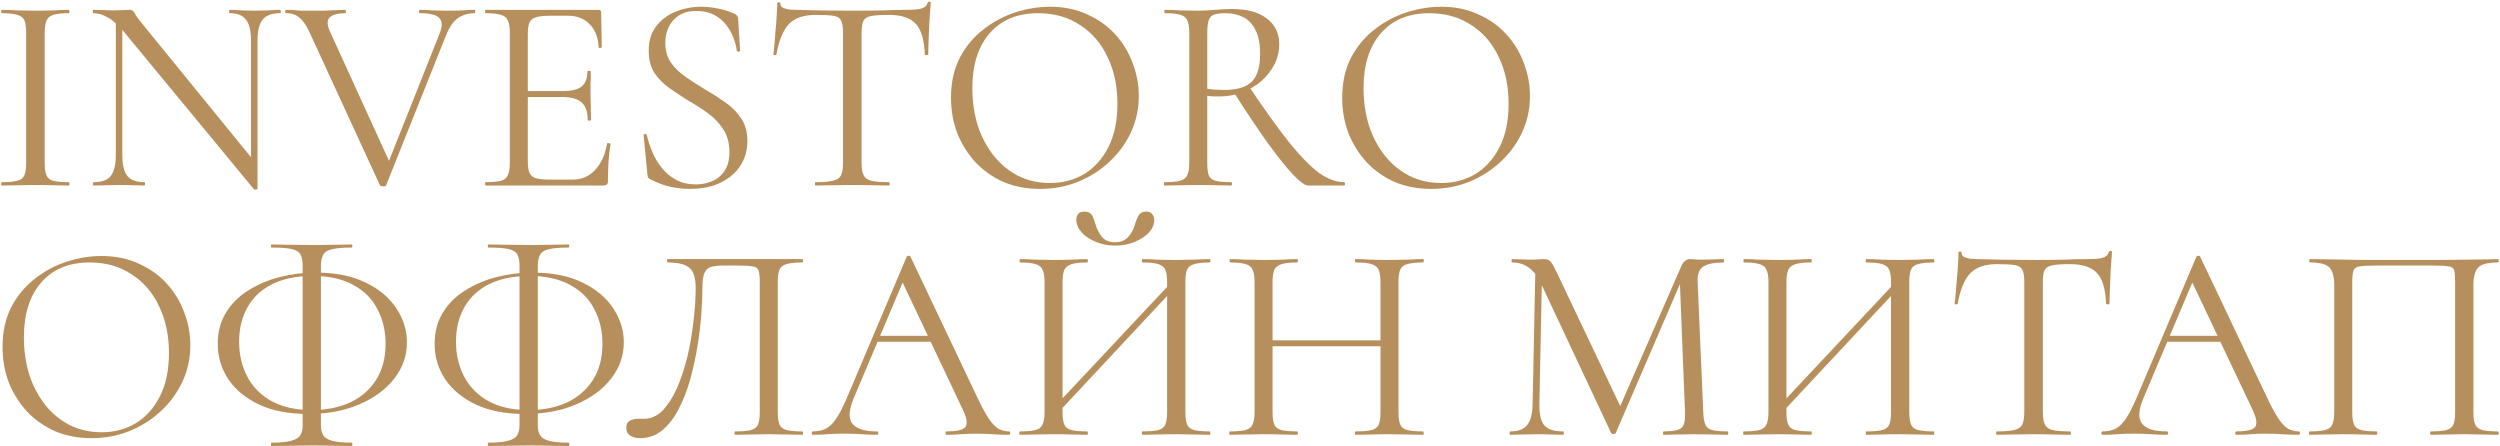 <?xml version="1.0" encoding="UTF-8"?> <svg xmlns="http://www.w3.org/2000/svg" width="1334" height="238" viewBox="0 0 1334 238" fill="none"><path d="M23.85 86.85C23.85 89.75 24.15 91.95 24.75 93.45C25.35 94.95 26.55 95.95 28.35 96.45C30.25 96.95 33 97.2 36.6 97.2C36.9 97.2 37.05 97.5 37.05 98.1C37.05 98.7 36.9 99 36.6 99C34.2 99 31.5 98.95 28.5 98.85C25.6 98.75 22.35 98.7 18.75 98.7C15.45 98.7 12.25 98.75 9.15 98.85C6.15 98.95 3.45 99 1.05 99C0.75 99 0.6 98.7 0.6 98.1C0.6 97.5 0.75 97.2 1.05 97.2C4.65 97.2 7.4 96.95 9.3 96.45C11.2 95.95 12.45 94.95 13.05 93.45C13.65 91.95 13.95 89.75 13.95 86.85V17.4C13.95 14.5 13.65 12.35 13.05 10.95C12.45 9.45 11.2 8.45 9.3 7.95C7.4 7.35 4.65 7.05 1.05 7.05C0.75 7.05 0.6 6.75 0.6 6.15C0.6 5.55 0.75 5.25 1.05 5.25C3.45 5.25 6.15 5.35 9.15 5.55C12.25 5.65 15.45 5.7 18.75 5.7C22.35 5.7 25.65 5.65 28.65 5.55C31.65 5.35 34.3 5.25 36.6 5.25C36.9 5.25 37.05 5.55 37.05 6.15C37.05 6.75 36.9 7.05 36.6 7.05C33 7.05 30.25 7.35 28.35 7.95C26.55 8.55 25.35 9.6 24.75 11.1C24.15 12.6 23.85 14.8 23.85 17.7V86.85ZM61.805 82.65V8.7L65.255 9V82.65C65.255 87.85 66.155 91.6 67.955 93.9C69.755 96.1 72.755 97.2 76.955 97.2C77.255 97.2 77.405 97.5 77.405 98.1C77.405 98.7 77.255 99 76.955 99C74.955 99 72.905 98.95 70.805 98.85C68.705 98.75 66.355 98.7 63.755 98.7C61.255 98.7 58.855 98.75 56.555 98.85C54.255 98.95 52.055 99 49.955 99C49.755 99 49.655 98.7 49.655 98.1C49.655 97.5 49.755 97.2 49.955 97.2C54.355 97.2 57.405 96.1 59.105 93.9C60.905 91.6 61.805 87.85 61.805 82.65ZM137.405 100.8C137.405 101 137.155 101.1 136.655 101.1C136.155 101.2 135.805 101.2 135.605 101.1L66.605 17.55C63.205 13.45 60.155 10.7 57.455 9.3C54.855 7.8 52.355 7.05 49.955 7.05C49.655 7.05 49.505 6.75 49.505 6.15C49.505 5.55 49.655 5.25 49.955 5.25C51.755 5.25 53.555 5.3 55.355 5.4C57.255 5.5 58.955 5.55 60.455 5.55C62.255 5.55 63.955 5.5 65.555 5.4C67.155 5.3 68.355 5.25 69.155 5.25C70.455 5.25 71.355 5.85 71.855 7.05C72.355 8.15 73.805 10.15 76.205 13.05L136.205 86.7L137.405 100.8ZM137.405 21.75V100.8L133.955 96.15V21.75C133.955 16.55 133.055 12.8 131.255 10.5C129.555 8.2 126.655 7.05 122.555 7.05C122.355 7.05 122.255 6.75 122.255 6.15C122.255 5.55 122.355 5.25 122.555 5.25C124.555 5.25 126.605 5.35 128.705 5.55C130.905 5.65 133.255 5.7 135.755 5.7C138.155 5.7 140.505 5.65 142.805 5.55C145.205 5.35 147.405 5.25 149.405 5.25C149.705 5.25 149.855 5.55 149.855 6.15C149.855 6.75 149.705 7.05 149.405 7.05C145.105 7.05 142.005 8.2 140.105 10.5C138.305 12.8 137.405 16.55 137.405 21.75ZM253.139 5.25C253.439 5.25 253.589 5.55 253.589 6.15C253.589 6.75 253.439 7.05 253.139 7.05C249.939 7.05 247.039 7.9 244.439 9.6C241.939 11.3 239.789 14.4 237.989 18.9L206.039 98.85C205.939 99.25 205.389 99.45 204.389 99.45C203.489 99.45 202.939 99.25 202.739 98.85L165.389 17.7C163.689 13.9 161.889 11.2 159.989 9.6C158.189 7.9 155.739 7.05 152.639 7.05C152.339 7.05 152.189 6.75 152.189 6.15C152.189 5.55 152.339 5.25 152.639 5.25C154.039 5.25 155.389 5.3 156.689 5.4C157.989 5.5 159.339 5.6 160.739 5.7C162.139 5.7 163.589 5.7 165.089 5.7C168.089 5.7 170.739 5.7 173.039 5.7C175.339 5.6 177.389 5.5 179.189 5.4C180.989 5.3 182.639 5.25 184.139 5.25C184.439 5.25 184.589 5.55 184.589 6.15C184.589 6.75 184.439 7.05 184.139 7.05C180.239 7.05 177.489 7.8 175.889 9.3C174.389 10.8 174.489 13.4 176.189 17.1L208.589 88.05L203.939 94.95L234.539 18C236.039 14.3 236.039 11.55 234.539 9.75C233.039 7.95 229.539 7.05 224.039 7.05C223.739 7.05 223.589 6.75 223.589 6.15C223.589 5.55 223.739 5.25 224.039 5.25C226.539 5.25 228.889 5.35 231.089 5.55C233.289 5.65 236.189 5.7 239.789 5.7C242.689 5.7 244.989 5.65 246.689 5.55C248.489 5.35 250.639 5.25 253.139 5.25ZM321.991 99H259.141C258.941 99 258.841 98.7 258.841 98.1C258.841 97.5 258.941 97.2 259.141 97.2C262.841 97.2 265.591 96.95 267.391 96.45C269.191 95.95 270.391 94.95 270.991 93.45C271.691 91.95 272.041 89.75 272.041 86.85V17.4C272.041 14.5 271.691 12.35 270.991 10.95C270.391 9.45 269.191 8.45 267.391 7.95C265.591 7.35 262.841 7.05 259.141 7.05C258.941 7.05 258.841 6.75 258.841 6.15C258.841 5.55 258.941 5.25 259.141 5.25H319.441C320.341 5.25 320.791 5.7 320.791 6.6L321.091 25.05C321.091 25.35 320.791 25.55 320.191 25.65C319.691 25.65 319.441 25.5 319.441 25.2C319.141 19.8 317.491 15.65 314.491 12.75C311.591 9.85 307.791 8.4 303.091 8.4H293.941C290.541 8.4 287.941 8.65 286.141 9.15C284.441 9.65 283.241 10.6 282.541 12C281.941 13.4 281.641 15.45 281.641 18.15V86.25C281.641 88.85 281.941 90.85 282.541 92.25C283.241 93.65 284.391 94.6 285.991 95.1C287.691 95.6 290.191 95.85 293.491 95.85H305.491C310.291 95.85 314.291 94.15 317.491 90.75C320.791 87.25 322.941 82.55 323.941 76.65C323.941 76.35 324.241 76.25 324.841 76.35C325.441 76.45 325.741 76.65 325.741 76.95C325.341 79.55 324.991 82.7 324.691 86.4C324.491 90.1 324.391 93.55 324.391 96.75C324.391 98.25 323.591 99 321.991 99ZM313.591 64.05C313.591 59.65 312.491 56.5 310.291 54.6C308.191 52.7 304.641 51.75 299.641 51.75H277.141V48.6H300.091C304.891 48.6 308.291 47.8 310.291 46.2C312.391 44.5 313.441 41.8 313.441 38.1C313.441 37.9 313.741 37.8 314.341 37.8C314.941 37.8 315.241 37.9 315.241 38.1C315.241 41.1 315.191 43.45 315.091 45.15C315.091 46.75 315.091 48.45 315.091 50.25C315.091 52.55 315.141 54.8 315.241 57C315.341 59.2 315.391 61.55 315.391 64.05C315.391 64.25 315.091 64.35 314.491 64.35C313.891 64.35 313.591 64.25 313.591 64.05ZM355.008 22.8C355.008 26.9 356.008 30.45 358.008 33.45C360.108 36.35 362.758 38.9 365.958 41.1C369.158 43.3 372.558 45.5 376.158 47.7C379.858 49.8 383.408 52.05 386.808 54.45C390.308 56.85 393.158 59.7 395.358 63C397.658 66.3 398.808 70.35 398.808 75.15C398.808 79.95 397.608 84.3 395.208 88.2C392.808 92 389.308 95.05 384.708 97.35C380.208 99.65 374.608 100.8 367.908 100.8C365.508 100.8 363.108 100.6 360.708 100.2C358.408 99.9 356.058 99.35 353.658 98.55C351.358 97.75 349.058 96.75 346.758 95.55C346.258 95.25 345.908 94.9 345.708 94.5C345.608 94 345.508 93.4 345.408 92.7L343.458 72.3C343.358 71.8 343.558 71.55 344.058 71.55C344.658 71.45 345.008 71.6 345.108 72C345.808 75 346.808 78.05 348.108 81.15C349.408 84.25 351.108 87.1 353.208 89.7C355.308 92.3 357.858 94.4 360.858 96C363.858 97.6 367.358 98.4 371.358 98.4C374.258 98.4 377.058 97.85 379.758 96.75C382.558 95.65 384.808 93.85 386.508 91.35C388.308 88.85 389.208 85.45 389.208 81.15C389.208 76.25 388.108 72.2 385.908 69C383.808 65.7 381.108 62.85 377.808 60.45C374.508 58.05 371.008 55.8 367.308 53.7C363.808 51.5 360.408 49.25 357.108 46.95C353.908 44.65 351.258 41.95 349.158 38.85C347.158 35.65 346.158 31.7 346.158 27C346.158 21.7 347.508 17.35 350.208 13.95C352.908 10.45 356.408 7.85 360.708 6.15C365.008 4.45 369.458 3.6 374.058 3.6C376.858 3.6 379.758 3.9 382.758 4.5C385.758 5 388.708 5.9 391.608 7.2C392.408 7.5 392.958 7.9 393.258 8.4C393.658 8.8 393.858 9.25 393.858 9.75L394.908 26.85C394.908 27.25 394.658 27.5 394.158 27.6C393.658 27.6 393.308 27.4 393.108 27C392.908 25 392.358 22.8 391.458 20.4C390.558 17.9 389.258 15.55 387.558 13.35C385.858 11.15 383.708 9.35 381.108 7.95C378.508 6.55 375.358 5.85 371.658 5.85C367.758 5.85 364.558 6.7 362.058 8.4C359.658 10 357.858 12.1 356.658 14.7C355.558 17.2 355.008 19.9 355.008 22.8ZM435.139 7.95C428.939 7.95 424.239 9.55 421.039 12.75C417.939 15.95 415.689 21.4 414.289 29.1C414.289 29.3 413.989 29.4 413.389 29.4C412.889 29.4 412.639 29.3 412.639 29.1C412.839 27.8 413.039 26 413.239 23.7C413.439 21.3 413.639 18.75 413.839 16.05C414.139 13.35 414.339 10.75 414.439 8.25C414.639 5.65 414.739 3.55 414.739 1.95C414.739 1.45 414.989 1.2 415.489 1.2C416.089 1.2 416.389 1.45 416.389 1.95C416.389 2.95 416.889 3.7 417.889 4.2C418.889 4.6 419.989 4.9 421.189 5.1C422.489 5.2 423.589 5.25 424.489 5.25C433.089 5.55 443.139 5.7 454.639 5.7C461.739 5.7 467.339 5.65 471.439 5.55C475.639 5.35 479.689 5.25 483.589 5.25C486.989 5.25 489.589 5.05 491.389 4.65C493.289 4.15 494.489 3.1 494.989 1.5C495.089 1.1 495.389 0.9 495.889 0.9C496.389 0.9 496.639 1.1 496.639 1.5C496.539 3 496.389 5.05 496.189 7.65C495.989 10.25 495.839 12.95 495.739 15.75C495.639 18.55 495.539 21.15 495.439 23.55C495.339 25.95 495.289 27.8 495.289 29.1C495.289 29.3 494.989 29.4 494.389 29.4C493.789 29.4 493.489 29.3 493.489 29.1C493.189 21.3 491.589 15.85 488.689 12.75C485.789 9.55 480.989 7.95 474.289 7.95C470.089 7.95 466.939 8.15 464.839 8.55C462.739 8.95 461.339 9.85 460.639 11.25C460.039 12.55 459.739 14.7 459.739 17.7V86.85C459.739 89.75 460.089 91.95 460.789 93.45C461.489 94.95 462.839 95.95 464.839 96.45C466.939 96.95 470.089 97.2 474.289 97.2C474.589 97.2 474.739 97.5 474.739 98.1C474.739 98.7 474.589 99 474.289 99C471.689 99 468.739 98.95 465.439 98.85C462.139 98.75 458.539 98.7 454.639 98.7C450.939 98.7 447.439 98.75 444.139 98.85C440.839 98.95 437.839 99 435.139 99C434.939 99 434.839 98.7 434.839 98.1C434.839 97.5 434.939 97.2 435.139 97.2C439.239 97.2 442.339 96.95 444.439 96.45C446.639 95.95 448.089 94.95 448.789 93.45C449.489 91.95 449.839 89.75 449.839 86.85V17.4C449.839 14.4 449.489 12.25 448.789 10.95C448.089 9.55 446.689 8.7 444.589 8.4C442.489 8.1 439.339 7.95 435.139 7.95ZM555.004 100.8C547.804 100.8 541.254 99.55 535.354 97.05C529.554 94.45 524.554 90.9 520.354 86.4C516.254 81.9 513.054 76.75 510.754 70.95C508.554 65.05 507.454 58.8 507.454 52.2C507.454 44.1 509.004 37 512.104 30.9C515.304 24.8 519.504 19.75 524.704 15.75C529.904 11.65 535.604 8.6 541.804 6.6C548.004 4.6 554.154 3.6 560.254 3.6C567.654 3.6 574.254 4.95 580.054 7.65C585.954 10.25 590.954 13.8 595.054 18.3C599.154 22.8 602.254 27.9 604.354 33.6C606.554 39.3 607.654 45.15 607.654 51.15C607.654 58.15 606.254 64.65 603.454 70.65C600.654 76.65 596.804 81.9 591.904 86.4C587.104 90.9 581.504 94.45 575.104 97.05C568.804 99.55 562.104 100.8 555.004 100.8ZM560.254 97.65C567.054 97.65 573.154 96.05 578.554 92.85C583.954 89.55 588.254 84.75 591.454 78.45C594.654 72.15 596.254 64.45 596.254 55.35C596.254 45.95 594.504 37.65 591.004 30.45C587.604 23.15 582.704 17.45 576.304 13.35C570.004 9.15 562.554 7.05 553.954 7.05C542.854 7.05 534.204 10.65 528.004 17.85C521.904 24.95 518.854 34.65 518.854 46.95C518.854 54.05 519.804 60.7 521.704 66.9C523.704 73 526.554 78.4 530.254 83.1C533.954 87.7 538.354 91.3 543.454 93.9C548.554 96.4 554.154 97.65 560.254 97.65ZM698.047 99C696.347 99 693.597 97 689.797 93C686.097 89 681.547 83.3 676.147 75.9C670.847 68.4 664.897 59.5 658.297 49.2L666.697 46.5C675.197 59.1 682.397 69.1 688.297 76.5C694.297 83.8 699.547 89.1 704.047 92.4C708.647 95.6 713.047 97.2 717.247 97.2C717.547 97.2 717.697 97.5 717.697 98.1C717.697 98.7 717.547 99 717.247 99C712.247 99 708.147 99 704.947 99C701.847 99 699.547 99 698.047 99ZM657.247 4.8C665.447 4.8 671.697 6.5 675.997 9.9C680.397 13.2 682.597 17.75 682.597 23.55C682.597 27.35 681.747 30.95 680.047 34.35C678.347 37.65 676.047 40.6 673.147 43.2C670.247 45.7 666.847 47.7 662.947 49.2C659.147 50.7 655.147 51.45 650.947 51.45C649.947 51.45 648.797 51.45 647.497 51.45C646.297 51.35 645.197 51.25 644.197 51.15V86.85C644.197 89.75 644.447 91.95 644.947 93.45C645.547 94.95 646.747 95.95 648.547 96.45C650.447 96.95 653.247 97.2 656.947 97.2C657.247 97.2 657.397 97.5 657.397 98.1C657.397 98.7 657.247 99 656.947 99C654.547 99 651.847 98.95 648.847 98.85C645.947 98.75 642.747 98.7 639.247 98.7C635.947 98.7 632.747 98.75 629.647 98.85C626.647 98.95 623.897 99 621.397 99C621.197 99 621.097 98.7 621.097 98.1C621.097 97.5 621.197 97.2 621.397 97.2C625.097 97.2 627.847 96.95 629.647 96.45C631.547 95.95 632.847 94.95 633.547 93.45C634.247 91.95 634.597 89.75 634.597 86.85V17.4C634.597 14.5 634.247 12.35 633.547 10.95C632.947 9.45 631.747 8.45 629.947 7.95C628.147 7.35 625.397 7.05 621.697 7.05C621.397 7.05 621.247 6.75 621.247 6.15C621.247 5.55 621.397 5.25 621.697 5.25C624.097 5.25 626.797 5.35 629.797 5.55C632.797 5.65 635.947 5.7 639.247 5.7C641.847 5.7 644.897 5.55 648.397 5.25C651.897 4.95 654.847 4.8 657.247 4.8ZM672.397 28.8C672.397 23.3 671.547 19 669.847 15.9C668.247 12.7 666.097 10.45 663.397 9.15C660.697 7.75 657.597 7.05 654.097 7.05C651.697 7.05 649.747 7.25 648.247 7.65C646.747 8.05 645.697 9 645.097 10.5C644.497 12 644.197 14.4 644.197 17.7V47.4C645.597 47.6 647.097 47.75 648.697 47.85C650.297 47.95 651.747 48 653.047 48C659.947 48 664.897 46.55 667.897 43.65C670.897 40.65 672.397 35.7 672.397 28.8ZM763.744 100.8C756.544 100.8 749.994 99.55 744.094 97.05C738.294 94.45 733.294 90.9 729.094 86.4C724.994 81.9 721.794 76.75 719.494 70.95C717.294 65.05 716.194 58.8 716.194 52.2C716.194 44.1 717.744 37 720.844 30.9C724.044 24.8 728.244 19.75 733.444 15.75C738.644 11.65 744.344 8.6 750.544 6.6C756.744 4.6 762.894 3.6 768.994 3.6C776.394 3.6 782.994 4.95 788.794 7.65C794.694 10.25 799.694 13.8 803.794 18.3C807.894 22.8 810.994 27.9 813.094 33.6C815.294 39.3 816.394 45.15 816.394 51.15C816.394 58.15 814.994 64.65 812.194 70.65C809.394 76.65 805.544 81.9 800.644 86.4C795.844 90.9 790.244 94.45 783.844 97.05C777.544 99.55 770.844 100.8 763.744 100.8ZM768.994 97.65C775.794 97.65 781.894 96.05 787.294 92.85C792.694 89.55 796.994 84.75 800.194 78.45C803.394 72.15 804.994 64.45 804.994 55.35C804.994 45.95 803.244 37.65 799.744 30.45C796.344 23.15 791.444 17.45 785.044 13.35C778.744 9.15 771.294 7.05 762.694 7.05C751.594 7.05 742.944 10.65 736.744 17.85C730.644 24.95 727.594 34.65 727.594 46.95C727.594 54.05 728.544 60.7 730.444 66.9C732.444 73 735.294 78.4 738.994 83.1C742.694 87.7 747.094 91.3 752.194 93.9C757.294 96.4 762.894 97.65 768.994 97.65ZM48.9 233.8C41.7 233.8 35.15 232.55 29.25 230.05C23.45 227.45 18.45 223.9 14.25 219.4C10.15 214.9 6.95 209.75 4.65 203.95C2.45 198.05 1.35 191.8 1.35 185.2C1.35 177.1 2.9 170 6 163.9C9.2 157.8 13.4 152.75 18.6 148.75C23.8 144.65 29.5 141.6 35.7 139.6C41.9 137.6 48.05 136.6 54.15 136.6C61.55 136.6 68.15 137.95 73.95 140.65C79.85 143.25 84.85 146.8 88.95 151.3C93.05 155.8 96.15 160.9 98.25 166.6C100.45 172.3 101.55 178.15 101.55 184.15C101.55 191.15 100.15 197.65 97.35 203.65C94.55 209.65 90.7 214.9 85.8 219.4C81 223.9 75.4 227.45 69 230.05C62.7 232.55 56 233.8 48.9 233.8ZM54.15 230.65C60.95 230.65 67.05 229.05 72.45 225.85C77.85 222.55 82.15 217.75 85.35 211.45C88.55 205.15 90.15 197.45 90.15 188.35C90.15 178.95 88.4 170.65 84.9 163.45C81.5 156.15 76.6 150.45 70.2 146.35C63.9 142.15 56.45 140.05 47.85 140.05C36.75 140.05 28.1 143.65 21.9 150.85C15.8 157.95 12.75 167.65 12.75 179.95C12.75 187.05 13.7 193.7 15.6 199.9C17.6 206 20.45 211.4 24.15 216.1C27.85 220.7 32.25 224.3 37.35 226.9C42.45 229.4 48.05 230.65 54.15 230.65ZM164.344 220.9C154.244 220.9 145.594 219.25 138.394 215.95C131.194 212.55 125.694 208.05 121.894 202.45C118.094 196.75 116.194 190.45 116.194 183.55C116.194 177.15 117.644 171.6 120.544 166.9C123.444 162.1 127.394 158.15 132.394 155.05C137.394 151.85 142.994 149.45 149.194 147.85C155.494 146.25 161.894 145.45 168.394 145.45C179.094 145.45 188.044 147.25 195.244 150.85C202.444 154.35 207.894 158.95 211.594 164.65C215.294 170.35 217.144 176.35 217.144 182.65C217.144 189.75 214.894 196.2 210.394 202C205.894 207.8 199.644 212.4 191.644 215.8C183.744 219.2 174.644 220.9 164.344 220.9ZM166.444 218.8C174.144 218.8 180.944 217.45 186.844 214.75C192.744 211.95 197.344 207.95 200.644 202.75C204.044 197.45 205.744 191 205.744 183.4C205.744 176.6 204.294 170.45 201.394 164.95C198.594 159.45 194.294 155.15 188.494 152.05C182.794 148.85 175.544 147.25 166.744 147.25C158.344 147.25 151.194 148.7 145.294 151.6C139.494 154.5 135.094 158.6 132.094 163.9C129.094 169.2 127.594 175.35 127.594 182.35C127.594 189.15 129.044 195.35 131.944 200.95C134.844 206.45 139.144 210.8 144.844 214C150.644 217.2 157.844 218.8 166.444 218.8ZM144.994 238C144.694 238 144.544 237.7 144.544 237.1C144.544 236.5 144.694 236.2 144.994 236.2C149.694 236.2 153.194 235.85 155.494 235.15C157.894 234.55 159.494 233.55 160.294 232.15C161.094 230.85 161.494 229.15 161.494 227.05V141.85C161.494 139.15 161.094 137.1 160.294 135.7C159.494 134.3 157.894 133.35 155.494 132.85C153.194 132.35 149.694 132.1 144.994 132.1C144.694 132.1 144.544 131.85 144.544 131.35C144.544 130.75 144.694 130.45 144.994 130.45C147.894 130.45 151.144 130.5 154.744 130.6C158.344 130.7 162.144 130.75 166.144 130.75C170.444 130.75 174.394 130.7 177.994 130.6C181.594 130.5 184.794 130.45 187.594 130.45C187.894 130.45 188.044 130.75 188.044 131.35C188.044 131.85 187.894 132.1 187.594 132.1C182.994 132.1 179.494 132.4 177.094 133C174.794 133.5 173.244 134.5 172.444 136C171.644 137.4 171.244 139.45 171.244 142.15V227.05C171.244 229.15 171.644 230.85 172.444 232.15C173.244 233.55 174.794 234.55 177.094 235.15C179.394 235.85 182.894 236.2 187.594 236.2C187.894 236.2 188.044 236.5 188.044 237.1C188.044 237.7 187.894 238 187.594 238C184.694 238 181.444 237.95 177.844 237.85C174.344 237.75 170.444 237.7 166.144 237.7C162.144 237.7 158.344 237.75 154.744 237.85C151.144 237.95 147.894 238 144.994 238ZM280.066 220.9C269.966 220.9 261.316 219.25 254.116 215.95C246.916 212.55 241.416 208.05 237.616 202.45C233.816 196.75 231.916 190.45 231.916 183.55C231.916 177.15 233.366 171.6 236.266 166.9C239.166 162.1 243.116 158.15 248.116 155.05C253.116 151.85 258.716 149.45 264.916 147.85C271.216 146.25 277.616 145.45 284.116 145.45C294.816 145.45 303.766 147.25 310.966 150.85C318.166 154.35 323.616 158.95 327.316 164.65C331.016 170.35 332.866 176.35 332.866 182.65C332.866 189.75 330.616 196.2 326.116 202C321.616 207.8 315.366 212.4 307.366 215.8C299.466 219.2 290.366 220.9 280.066 220.9ZM282.166 218.8C289.866 218.8 296.666 217.45 302.566 214.75C308.466 211.95 313.066 207.95 316.366 202.75C319.766 197.45 321.466 191 321.466 183.4C321.466 176.6 320.016 170.45 317.116 164.95C314.316 159.45 310.016 155.15 304.216 152.05C298.516 148.85 291.266 147.25 282.466 147.25C274.066 147.25 266.916 148.7 261.016 151.6C255.216 154.5 250.816 158.6 247.816 163.9C244.816 169.2 243.316 175.35 243.316 182.35C243.316 189.15 244.766 195.35 247.666 200.95C250.566 206.45 254.866 210.8 260.566 214C266.366 217.2 273.566 218.8 282.166 218.8ZM260.716 238C260.416 238 260.266 237.7 260.266 237.1C260.266 236.5 260.416 236.2 260.716 236.2C265.416 236.2 268.916 235.85 271.216 235.15C273.616 234.55 275.216 233.55 276.016 232.15C276.816 230.85 277.216 229.15 277.216 227.05V141.85C277.216 139.15 276.816 137.1 276.016 135.7C275.216 134.3 273.616 133.35 271.216 132.85C268.916 132.35 265.416 132.1 260.716 132.1C260.416 132.1 260.266 131.85 260.266 131.35C260.266 130.75 260.416 130.45 260.716 130.45C263.616 130.45 266.866 130.5 270.466 130.6C274.066 130.7 277.866 130.75 281.866 130.75C286.166 130.75 290.116 130.7 293.716 130.6C297.316 130.5 300.516 130.45 303.316 130.45C303.616 130.45 303.766 130.75 303.766 131.35C303.766 131.85 303.616 132.1 303.316 132.1C298.716 132.1 295.216 132.4 292.816 133C290.516 133.5 288.966 134.5 288.166 136C287.366 137.4 286.966 139.45 286.966 142.15V227.05C286.966 229.15 287.366 230.85 288.166 232.15C288.966 233.55 290.516 234.55 292.816 235.15C295.116 235.85 298.616 236.2 303.316 236.2C303.616 236.2 303.766 236.5 303.766 237.1C303.766 237.7 303.616 238 303.316 238C300.416 238 297.166 237.95 293.566 237.85C290.066 237.75 286.166 237.7 281.866 237.7C277.866 237.7 274.066 237.75 270.466 237.85C266.866 237.95 263.616 238 260.716 238ZM341.515 233.8C339.415 233.8 337.665 233.35 336.265 232.45C334.865 231.55 334.165 230.15 334.165 228.25C334.165 226.45 334.815 225.2 336.115 224.5C337.415 223.8 338.915 223.45 340.615 223.45C341.115 223.45 341.615 223.45 342.115 223.45C342.715 223.45 343.265 223.45 343.765 223.45C347.365 223.45 350.615 222 353.515 219.1C356.415 216.1 358.965 212.15 361.165 207.25C363.365 202.25 365.215 196.7 366.715 190.6C368.215 184.4 369.315 178.1 370.015 171.7C370.815 165.3 371.215 159.2 371.215 153.4C371.215 150.7 370.865 148.35 370.165 146.35C369.465 144.25 368.065 142.7 365.965 141.7C363.865 140.6 360.665 140.05 356.365 140.05C356.065 140.05 355.915 139.75 355.915 139.15C355.915 138.55 356.065 138.25 356.365 138.25C356.965 138.25 358.665 138.25 361.465 138.25C364.265 138.25 367.765 138.25 371.965 138.25C376.165 138.25 380.665 138.25 385.465 138.25C390.365 138.25 395.215 138.25 400.015 138.25C404.915 138.25 409.415 138.25 413.515 138.25C417.615 138.25 420.965 138.25 423.565 138.25C426.165 138.25 427.665 138.25 428.065 138.25C428.365 138.25 428.515 138.55 428.515 139.15C428.515 139.75 428.365 140.05 428.065 140.05C424.365 140.05 421.565 140.35 419.665 140.95C417.765 141.45 416.515 142.45 415.915 143.95C415.315 145.35 415.015 147.5 415.015 150.4V219.85C415.015 222.75 415.315 224.95 415.915 226.45C416.515 227.95 417.765 228.95 419.665 229.45C421.565 229.95 424.365 230.2 428.065 230.2C428.365 230.2 428.515 230.5 428.515 231.1C428.515 231.7 428.365 232 428.065 232C425.765 232 423.065 231.95 419.965 231.85C416.865 231.75 413.665 231.7 410.365 231.7C406.865 231.7 403.565 231.75 400.465 231.85C397.465 231.95 394.765 232 392.365 232C392.065 232 391.915 231.7 391.915 231.1C391.915 230.5 392.065 230.2 392.365 230.2C396.165 230.2 398.965 229.95 400.765 229.45C402.665 228.95 403.915 227.95 404.515 226.45C405.115 224.95 405.415 222.75 405.415 219.85V151C405.415 147.9 405.215 145.7 404.815 144.4C404.415 143.1 403.365 142.35 401.665 142.15C400.065 141.85 397.365 141.7 393.565 141.7H385.915C383.215 141.7 381.015 141.95 379.315 142.45C377.715 142.95 376.565 144.05 375.865 145.75C375.165 147.35 374.815 149.9 374.815 153.4C374.815 157.4 374.615 162.15 374.215 167.65C373.815 173.15 373.115 178.95 372.115 185.05C371.115 191.05 369.815 196.95 368.215 202.75C366.615 208.45 364.565 213.65 362.065 218.35C359.665 223.05 356.765 226.8 353.365 229.6C349.965 232.4 346.015 233.8 341.515 233.8ZM465.55 182.35L467.8 179.2H498.7L499.75 182.35H465.55ZM538.45 230.2C538.85 230.2 539.05 230.5 539.05 231.1C539.05 231.7 538.85 232 538.45 232C535.55 232 532.6 231.9 529.6 231.7C526.6 231.5 523.7 231.4 520.9 231.4C517.8 231.4 515.1 231.5 512.8 231.7C510.5 231.9 507.95 232 505.15 232C504.75 232 504.55 231.7 504.55 231.1C504.55 230.5 504.75 230.2 505.15 230.2C510.45 230.2 513.75 229.45 515.05 227.95C516.35 226.35 516 223.4 514 219.1L480.7 148.75L484.45 144.1L455.35 212.95C452.85 219.05 452.7 223.45 454.9 226.15C457.1 228.85 461.45 230.2 467.95 230.2C468.45 230.2 468.7 230.5 468.7 231.1C468.7 231.7 468.45 232 467.95 232C464.95 232 462.2 231.9 459.7 231.7C457.2 231.5 454.05 231.4 450.25 231.4C446.65 231.4 443.75 231.5 441.55 231.7C439.45 231.9 436.85 232 433.75 232C433.35 232 433.15 231.7 433.15 231.1C433.15 230.5 433.35 230.2 433.75 230.2C436.45 230.2 438.8 229.7 440.8 228.7C442.8 227.6 444.65 225.75 446.35 223.15C448.15 220.45 450.1 216.6 452.2 211.6L483.85 136.9C484.05 136.6 484.4 136.45 484.9 136.45C485.4 136.45 485.7 136.6 485.8 136.9L521.2 211.45C523.5 216.35 525.55 220.2 527.35 223C529.15 225.7 530.9 227.6 532.6 228.7C534.4 229.7 536.35 230.2 538.45 230.2ZM563.672 221.2L561.122 218.8L627.122 148.45L629.522 150.7L563.672 221.2ZM544.172 232C543.972 232 543.872 231.7 543.872 231.1C543.872 230.5 543.972 230.2 544.172 230.2C547.872 230.2 550.672 229.95 552.572 229.45C554.472 228.95 555.722 227.95 556.322 226.45C557.022 224.95 557.372 222.75 557.372 219.85V150.4C557.372 147.5 557.022 145.35 556.322 143.95C555.722 142.45 554.472 141.45 552.572 140.95C550.772 140.35 548.022 140.05 544.322 140.05C544.122 140.05 544.022 139.75 544.022 139.15C544.022 138.55 544.122 138.25 544.322 138.25C546.722 138.25 549.422 138.35 552.422 138.55C555.522 138.65 558.722 138.7 562.022 138.7C565.722 138.7 569.072 138.65 572.072 138.55C575.072 138.35 577.772 138.25 580.172 138.25C580.372 138.25 580.472 138.55 580.472 139.15C580.472 139.75 580.372 140.05 580.172 140.05C576.472 140.05 573.672 140.35 571.772 140.95C569.872 141.55 568.572 142.6 567.872 144.1C567.272 145.6 566.972 147.8 566.972 150.7V219.85C566.972 222.75 567.272 224.95 567.872 226.45C568.472 227.95 569.722 228.95 571.622 229.45C573.622 229.95 576.472 230.2 580.172 230.2C580.372 230.2 580.472 230.5 580.472 231.1C580.472 231.7 580.372 232 580.172 232C577.672 232 574.922 231.95 571.922 231.85C569.022 231.75 565.722 231.7 562.022 231.7C558.722 231.7 555.522 231.75 552.422 231.85C549.322 231.95 546.572 232 544.172 232ZM609.572 232C609.372 232 609.272 231.7 609.272 231.1C609.272 230.5 609.372 230.2 609.572 230.2C613.472 230.2 616.322 229.95 618.122 229.45C620.022 228.95 621.272 227.95 621.872 226.45C622.472 224.95 622.772 222.75 622.772 219.85V150.7C622.772 147.8 622.472 145.6 621.872 144.1C621.272 142.6 620.022 141.55 618.122 140.95C616.322 140.35 613.472 140.05 609.572 140.05C609.372 140.05 609.272 139.75 609.272 139.15C609.272 138.55 609.372 138.25 609.572 138.25C612.072 138.25 614.772 138.35 617.672 138.55C620.672 138.65 624.022 138.7 627.722 138.7C631.022 138.7 634.222 138.65 637.322 138.55C640.422 138.35 643.172 138.25 645.572 138.25C645.772 138.25 645.872 138.55 645.872 139.15C645.872 139.75 645.772 140.05 645.572 140.05C641.872 140.05 639.072 140.35 637.172 140.95C635.272 141.45 634.022 142.45 633.422 143.95C632.822 145.35 632.522 147.5 632.522 150.4V219.85C632.522 222.75 632.822 224.95 633.422 226.45C634.022 227.95 635.272 228.95 637.172 229.45C639.072 229.95 641.872 230.2 645.572 230.2C645.772 230.2 645.872 230.5 645.872 231.1C645.872 231.7 645.772 232 645.572 232C643.172 232 640.422 231.95 637.322 231.85C634.222 231.75 631.022 231.7 627.722 231.7C624.022 231.7 620.672 231.75 617.672 231.85C614.772 231.95 612.072 232 609.572 232ZM594.872 129.25C597.872 129.25 600.222 128.35 601.922 126.55C603.622 124.65 604.822 122.5 605.522 120.1C606.022 118.2 606.672 116.55 607.472 115.15C608.272 113.65 609.672 112.9 611.672 112.9C613.072 112.9 614.122 113.35 614.822 114.25C615.522 115.05 615.872 116.15 615.872 117.55C615.872 119.95 614.872 122.2 612.872 124.3C610.872 126.3 608.272 127.95 605.072 129.25C601.972 130.45 598.622 131.05 595.022 131.05C591.422 131.05 588.022 130.4 584.822 129.1C581.622 127.8 579.072 126.1 577.172 124C575.272 121.9 574.322 119.7 574.322 117.4C574.322 116 574.672 114.9 575.372 114.1C576.072 113.3 577.122 112.9 578.522 112.9C580.722 112.9 582.172 113.65 582.872 115.15C583.572 116.55 584.172 118.2 584.672 120.1C585.372 122.3 586.472 124.4 587.972 126.4C589.572 128.3 591.872 129.25 594.872 129.25ZM736.632 150.7C736.632 147.8 736.332 145.6 735.732 144.1C735.132 142.6 733.882 141.55 731.982 140.95C730.182 140.35 727.332 140.05 723.432 140.05C723.132 140.05 722.982 139.75 722.982 139.15C722.982 138.55 723.132 138.25 723.432 138.25C725.832 138.25 728.532 138.35 731.532 138.55C734.532 138.65 737.882 138.7 741.582 138.7C744.882 138.7 748.082 138.65 751.182 138.55C754.282 138.35 756.982 138.25 759.282 138.25C759.582 138.25 759.732 138.55 759.732 139.15C759.732 139.75 759.582 140.05 759.282 140.05C755.582 140.05 752.782 140.35 750.882 140.95C748.982 141.45 747.732 142.45 747.132 143.95C746.532 145.35 746.232 147.5 746.232 150.4V219.85C746.232 222.75 746.532 224.95 747.132 226.45C747.732 227.95 748.982 228.95 750.882 229.45C752.782 229.95 755.582 230.2 759.282 230.2C759.582 230.2 759.732 230.5 759.732 231.1C759.732 231.7 759.582 232 759.282 232C756.982 232 754.282 231.95 751.182 231.85C748.082 231.75 744.882 231.7 741.582 231.7C737.882 231.7 734.532 231.75 731.532 231.85C728.532 231.95 725.832 232 723.432 232C723.132 232 722.982 231.7 722.982 231.1C722.982 230.5 723.132 230.2 723.432 230.2C727.332 230.2 730.182 229.95 731.982 229.45C733.882 228.95 735.132 227.95 735.732 226.45C736.332 224.95 736.632 222.75 736.632 219.85V150.7ZM673.782 184.75V181.6H740.832V184.75H673.782ZM669.432 219.85V150.4C669.432 147.5 669.082 145.35 668.382 143.95C667.782 142.45 666.532 141.45 664.632 140.95C662.832 140.35 660.082 140.05 656.382 140.05C656.182 140.05 656.082 139.75 656.082 139.15C656.082 138.55 656.182 138.25 656.382 138.25C658.782 138.25 661.482 138.35 664.482 138.55C667.582 138.65 670.782 138.7 674.082 138.7C677.782 138.7 681.132 138.65 684.132 138.55C687.132 138.35 689.832 138.25 692.232 138.25C692.432 138.25 692.532 138.55 692.532 139.15C692.532 139.75 692.432 140.05 692.232 140.05C688.532 140.05 685.732 140.35 683.832 140.95C681.932 141.55 680.632 142.6 679.932 144.1C679.332 145.6 679.032 147.8 679.032 150.7V219.85C679.032 222.75 679.332 224.95 679.932 226.45C680.532 227.95 681.782 228.95 683.682 229.45C685.682 229.95 688.532 230.2 692.232 230.2C692.432 230.2 692.532 230.5 692.532 231.1C692.532 231.7 692.432 232 692.232 232C689.732 232 686.982 231.95 683.982 231.85C681.082 231.75 677.782 231.7 674.082 231.7C670.782 231.7 667.582 231.75 664.482 231.85C661.382 231.95 658.632 232 656.232 232C656.032 232 655.932 231.7 655.932 231.1C655.932 230.5 656.032 230.2 656.232 230.2C659.932 230.2 662.732 229.95 664.632 229.45C666.532 228.95 667.782 227.95 668.382 226.45C669.082 224.95 669.432 222.75 669.432 219.85ZM817.807 215.65L819.307 141.7L822.907 142L821.407 215.65C821.307 220.85 822.157 224.6 823.957 226.9C825.857 229.1 829.257 230.2 834.157 230.2C834.357 230.2 834.457 230.5 834.457 231.1C834.457 231.7 834.357 232 834.157 232C831.957 232 829.657 231.95 827.257 231.85C824.957 231.75 822.407 231.7 819.607 231.7C817.007 231.7 814.557 231.75 812.257 231.85C809.957 231.95 807.807 232 805.807 232C805.607 232 805.507 231.7 805.507 231.1C805.507 230.5 805.607 230.2 805.807 230.2C810.007 230.2 813.007 229.1 814.807 226.9C816.707 224.6 817.707 220.85 817.807 215.65ZM921.757 230.2C922.057 230.2 922.207 230.5 922.207 231.1C922.207 231.7 922.057 232 921.757 232C919.357 232 916.607 231.95 913.507 231.85C910.507 231.75 907.357 231.7 904.057 231.7C900.857 231.7 897.857 231.75 895.057 231.85C892.357 231.95 889.907 232 887.707 232C887.507 232 887.407 231.7 887.407 231.1C887.407 230.5 887.507 230.2 887.707 230.2C892.707 230.2 895.907 229.55 897.307 228.25C898.707 226.95 899.307 224.15 899.107 219.85L896.257 147.4L901.207 140.5L862.207 230.95C862.107 231.35 861.707 231.55 861.007 231.55C860.307 231.55 859.857 231.35 859.657 230.95L822.007 150.7C818.607 143.6 813.557 140.05 806.857 140.05C806.657 140.05 806.557 139.75 806.557 139.15C806.557 138.55 806.657 138.25 806.857 138.25C808.457 138.25 810.157 138.3 811.957 138.4C813.857 138.5 815.407 138.55 816.607 138.55C818.207 138.55 819.657 138.5 820.957 138.4C822.357 138.3 823.407 138.25 824.107 138.25C825.507 138.25 826.607 138.7 827.407 139.6C828.207 140.5 829.407 142.65 831.007 146.05L865.207 218.05L860.557 225.85L897.157 142C897.657 140.8 898.307 139.9 899.107 139.3C899.907 138.6 900.757 138.25 901.657 138.25C902.257 138.25 903.057 138.3 904.057 138.4C905.057 138.5 906.257 138.55 907.657 138.55C910.357 138.55 912.557 138.5 914.257 138.4C915.957 138.3 917.757 138.25 919.657 138.25C919.857 138.25 919.957 138.55 919.957 139.15C919.957 139.75 919.857 140.05 919.657 140.05C914.857 140.05 911.307 140.75 909.007 142.15C906.707 143.55 905.657 146.3 905.857 150.4L908.857 219.85C908.957 222.75 909.307 224.95 909.907 226.45C910.507 227.95 911.707 228.95 913.507 229.45C915.407 229.95 918.157 230.2 921.757 230.2ZM949.951 221.2L947.401 218.8L1013.4 148.45L1015.8 150.7L949.951 221.2ZM930.451 232C930.251 232 930.151 231.7 930.151 231.1C930.151 230.5 930.251 230.2 930.451 230.2C934.151 230.2 936.951 229.95 938.851 229.45C940.751 228.95 942.001 227.95 942.601 226.45C943.301 224.95 943.651 222.75 943.651 219.85V150.4C943.651 147.5 943.301 145.35 942.601 143.95C942.001 142.45 940.751 141.45 938.851 140.95C937.051 140.35 934.301 140.05 930.601 140.05C930.401 140.05 930.301 139.75 930.301 139.15C930.301 138.55 930.401 138.25 930.601 138.25C933.001 138.25 935.701 138.35 938.701 138.55C941.801 138.65 945.001 138.7 948.301 138.7C952.001 138.7 955.351 138.65 958.351 138.55C961.351 138.35 964.051 138.25 966.451 138.25C966.651 138.25 966.751 138.55 966.751 139.15C966.751 139.75 966.651 140.05 966.451 140.05C962.751 140.05 959.951 140.35 958.051 140.95C956.151 141.55 954.851 142.6 954.151 144.1C953.551 145.6 953.251 147.8 953.251 150.7V219.85C953.251 222.75 953.551 224.95 954.151 226.45C954.751 227.95 956.001 228.95 957.901 229.45C959.901 229.95 962.751 230.2 966.451 230.2C966.651 230.2 966.751 230.5 966.751 231.1C966.751 231.7 966.651 232 966.451 232C963.951 232 961.201 231.95 958.201 231.85C955.301 231.75 952.001 231.7 948.301 231.7C945.001 231.7 941.801 231.75 938.701 231.85C935.601 231.95 932.851 232 930.451 232ZM995.851 232C995.651 232 995.551 231.7 995.551 231.1C995.551 230.5 995.651 230.2 995.851 230.2C999.751 230.2 1002.6 229.95 1004.4 229.45C1006.3 228.95 1007.55 227.95 1008.15 226.45C1008.75 224.95 1009.05 222.75 1009.05 219.85V150.7C1009.05 147.8 1008.75 145.6 1008.15 144.1C1007.55 142.6 1006.3 141.55 1004.4 140.95C1002.6 140.35 999.751 140.05 995.851 140.05C995.651 140.05 995.551 139.75 995.551 139.15C995.551 138.55 995.651 138.25 995.851 138.25C998.351 138.25 1001.05 138.35 1003.95 138.55C1006.95 138.65 1010.3 138.7 1014 138.7C1017.3 138.7 1020.5 138.65 1023.6 138.55C1026.7 138.35 1029.45 138.25 1031.85 138.25C1032.05 138.25 1032.15 138.55 1032.15 139.15C1032.15 139.75 1032.05 140.05 1031.85 140.05C1028.15 140.05 1025.35 140.35 1023.45 140.95C1021.55 141.45 1020.3 142.45 1019.7 143.95C1019.1 145.35 1018.8 147.5 1018.8 150.4V219.85C1018.8 222.75 1019.1 224.95 1019.7 226.45C1020.3 227.95 1021.55 228.95 1023.45 229.45C1025.35 229.95 1028.15 230.2 1031.85 230.2C1032.05 230.2 1032.15 230.5 1032.15 231.1C1032.15 231.7 1032.05 232 1031.85 232C1029.45 232 1026.7 231.95 1023.6 231.85C1020.5 231.75 1017.3 231.7 1014 231.7C1010.3 231.7 1006.95 231.75 1003.95 231.85C1001.05 231.95 998.351 232 995.851 232ZM1065.46 140.95C1059.26 140.95 1054.56 142.55 1051.36 145.75C1048.26 148.95 1046.01 154.4 1044.61 162.1C1044.61 162.3 1044.31 162.4 1043.71 162.4C1043.21 162.4 1042.96 162.3 1042.96 162.1C1043.16 160.8 1043.36 159 1043.56 156.7C1043.76 154.3 1043.96 151.75 1044.16 149.05C1044.46 146.35 1044.66 143.75 1044.76 141.25C1044.96 138.65 1045.06 136.55 1045.06 134.95C1045.06 134.45 1045.31 134.2 1045.81 134.2C1046.41 134.2 1046.71 134.45 1046.71 134.95C1046.71 135.95 1047.21 136.7 1048.21 137.2C1049.21 137.6 1050.31 137.9 1051.51 138.1C1052.81 138.2 1053.91 138.25 1054.81 138.25C1063.41 138.55 1073.46 138.7 1084.96 138.7C1092.06 138.7 1097.66 138.65 1101.76 138.55C1105.96 138.35 1110.01 138.25 1113.91 138.25C1117.31 138.25 1119.91 138.05 1121.71 137.65C1123.61 137.15 1124.81 136.1 1125.31 134.5C1125.41 134.1 1125.71 133.9 1126.21 133.9C1126.71 133.9 1126.96 134.1 1126.96 134.5C1126.86 136 1126.71 138.05 1126.51 140.65C1126.31 143.25 1126.16 145.95 1126.06 148.75C1125.96 151.55 1125.86 154.15 1125.76 156.55C1125.66 158.95 1125.61 160.8 1125.61 162.1C1125.61 162.3 1125.31 162.4 1124.71 162.4C1124.11 162.4 1123.81 162.3 1123.81 162.1C1123.51 154.3 1121.91 148.85 1119.01 145.75C1116.11 142.55 1111.31 140.95 1104.61 140.95C1100.41 140.95 1097.26 141.15 1095.16 141.55C1093.06 141.95 1091.66 142.85 1090.96 144.25C1090.36 145.55 1090.06 147.7 1090.06 150.7V219.85C1090.06 222.75 1090.41 224.95 1091.11 226.45C1091.81 227.95 1093.16 228.95 1095.16 229.45C1097.26 229.95 1100.41 230.2 1104.61 230.2C1104.91 230.2 1105.06 230.5 1105.06 231.1C1105.06 231.7 1104.91 232 1104.61 232C1102.01 232 1099.06 231.95 1095.76 231.85C1092.46 231.75 1088.86 231.7 1084.96 231.7C1081.26 231.7 1077.76 231.75 1074.46 231.85C1071.16 231.95 1068.16 232 1065.46 232C1065.26 232 1065.16 231.7 1065.16 231.1C1065.16 230.5 1065.26 230.2 1065.46 230.2C1069.56 230.2 1072.66 229.95 1074.76 229.45C1076.96 228.95 1078.41 227.95 1079.11 226.45C1079.81 224.95 1080.16 222.75 1080.16 219.85V150.4C1080.16 147.4 1079.81 145.25 1079.11 143.95C1078.41 142.55 1077.01 141.7 1074.91 141.4C1072.81 141.1 1069.66 140.95 1065.46 140.95ZM1153.73 182.35L1155.98 179.2H1186.88L1187.93 182.35H1153.73ZM1226.63 230.2C1227.03 230.2 1227.23 230.5 1227.23 231.1C1227.23 231.7 1227.03 232 1226.63 232C1223.73 232 1220.78 231.9 1217.78 231.7C1214.78 231.5 1211.88 231.4 1209.08 231.4C1205.98 231.4 1203.28 231.5 1200.98 231.7C1198.68 231.9 1196.13 232 1193.33 232C1192.93 232 1192.73 231.7 1192.73 231.1C1192.73 230.5 1192.93 230.2 1193.33 230.2C1198.63 230.2 1201.93 229.45 1203.23 227.95C1204.53 226.35 1204.18 223.4 1202.18 219.1L1168.88 148.75L1172.63 144.1L1143.53 212.95C1141.03 219.05 1140.88 223.45 1143.08 226.15C1145.28 228.85 1149.63 230.2 1156.13 230.2C1156.63 230.2 1156.88 230.5 1156.88 231.1C1156.88 231.7 1156.63 232 1156.13 232C1153.13 232 1150.38 231.9 1147.88 231.7C1145.38 231.5 1142.23 231.4 1138.43 231.4C1134.83 231.4 1131.93 231.5 1129.73 231.7C1127.63 231.9 1125.03 232 1121.93 232C1121.53 232 1121.33 231.7 1121.33 231.1C1121.33 230.5 1121.53 230.2 1121.93 230.2C1124.63 230.2 1126.98 229.7 1128.98 228.7C1130.98 227.6 1132.83 225.75 1134.53 223.15C1136.33 220.45 1138.28 216.6 1140.38 211.6L1172.03 136.9C1172.23 136.6 1172.58 136.45 1173.08 136.45C1173.58 136.45 1173.88 136.6 1173.98 136.9L1209.38 211.45C1211.68 216.35 1213.73 220.2 1215.53 223C1217.33 225.7 1219.08 227.6 1220.78 228.7C1222.58 229.7 1224.53 230.2 1226.63 230.2ZM1332.86 230.2C1333.16 230.2 1333.31 230.5 1333.31 231.1C1333.31 231.7 1333.16 232 1332.86 232C1330.46 232 1327.71 231.95 1324.61 231.85C1321.61 231.75 1318.46 231.7 1315.16 231.7C1311.66 231.7 1308.36 231.75 1305.26 231.85C1302.26 231.95 1299.56 232 1297.16 232C1296.86 232 1296.71 231.7 1296.71 231.1C1296.71 230.5 1296.86 230.2 1297.16 230.2C1300.86 230.2 1303.61 229.95 1305.41 229.45C1307.31 228.95 1308.56 227.95 1309.16 226.45C1309.76 224.95 1310.06 222.75 1310.06 219.85V151C1310.06 147.9 1309.91 145.7 1309.61 144.4C1309.31 143.1 1308.31 142.35 1306.61 142.15C1305.01 141.85 1302.26 141.7 1298.36 141.7H1267.61C1263.61 141.7 1260.71 141.85 1258.91 142.15C1257.21 142.45 1256.16 143.25 1255.76 144.55C1255.36 145.85 1255.16 148 1255.16 151V219.85C1255.16 222.75 1255.46 224.95 1256.06 226.45C1256.66 227.95 1257.91 228.95 1259.81 229.45C1261.71 229.95 1264.51 230.2 1268.21 230.2C1268.41 230.2 1268.51 230.5 1268.51 231.1C1268.51 231.7 1268.41 232 1268.21 232C1265.71 232 1262.96 231.95 1259.96 231.85C1256.96 231.75 1253.66 231.7 1250.06 231.7C1246.76 231.7 1243.56 231.75 1240.46 231.85C1237.46 231.95 1234.76 232 1232.36 232C1232.16 232 1232.06 231.7 1232.06 231.1C1232.06 230.5 1232.16 230.2 1232.36 230.2C1236.06 230.2 1238.86 229.95 1240.76 229.45C1242.66 228.95 1243.91 227.95 1244.51 226.45C1245.21 224.95 1245.56 222.75 1245.56 219.85V152.2C1245.56 147.9 1244.76 144.8 1243.16 142.9C1241.56 141 1238.01 140.05 1232.51 140.05C1232.31 140.05 1232.21 139.75 1232.21 139.15C1232.21 138.55 1232.31 138.25 1232.51 138.25C1234.21 138.25 1237.61 138.3 1242.71 138.4C1247.81 138.5 1253.91 138.6 1261.01 138.7C1268.21 138.7 1275.61 138.7 1283.21 138.7C1289.41 138.7 1295.31 138.7 1300.91 138.7C1306.51 138.6 1311.61 138.55 1316.21 138.55C1320.81 138.45 1324.56 138.4 1327.46 138.4C1330.46 138.3 1332.26 138.25 1332.86 138.25C1333.16 138.25 1333.31 138.55 1333.31 139.15C1333.31 139.75 1333.16 140.05 1332.86 140.05C1327.36 140.05 1323.81 141 1322.21 142.9C1320.61 144.8 1319.81 147.9 1319.81 152.2V219.85C1319.81 222.75 1320.11 224.95 1320.71 226.45C1321.41 227.95 1322.66 228.95 1324.46 229.45C1326.36 229.95 1329.16 230.2 1332.86 230.2Z" fill="#B78F5C"></path></svg> 